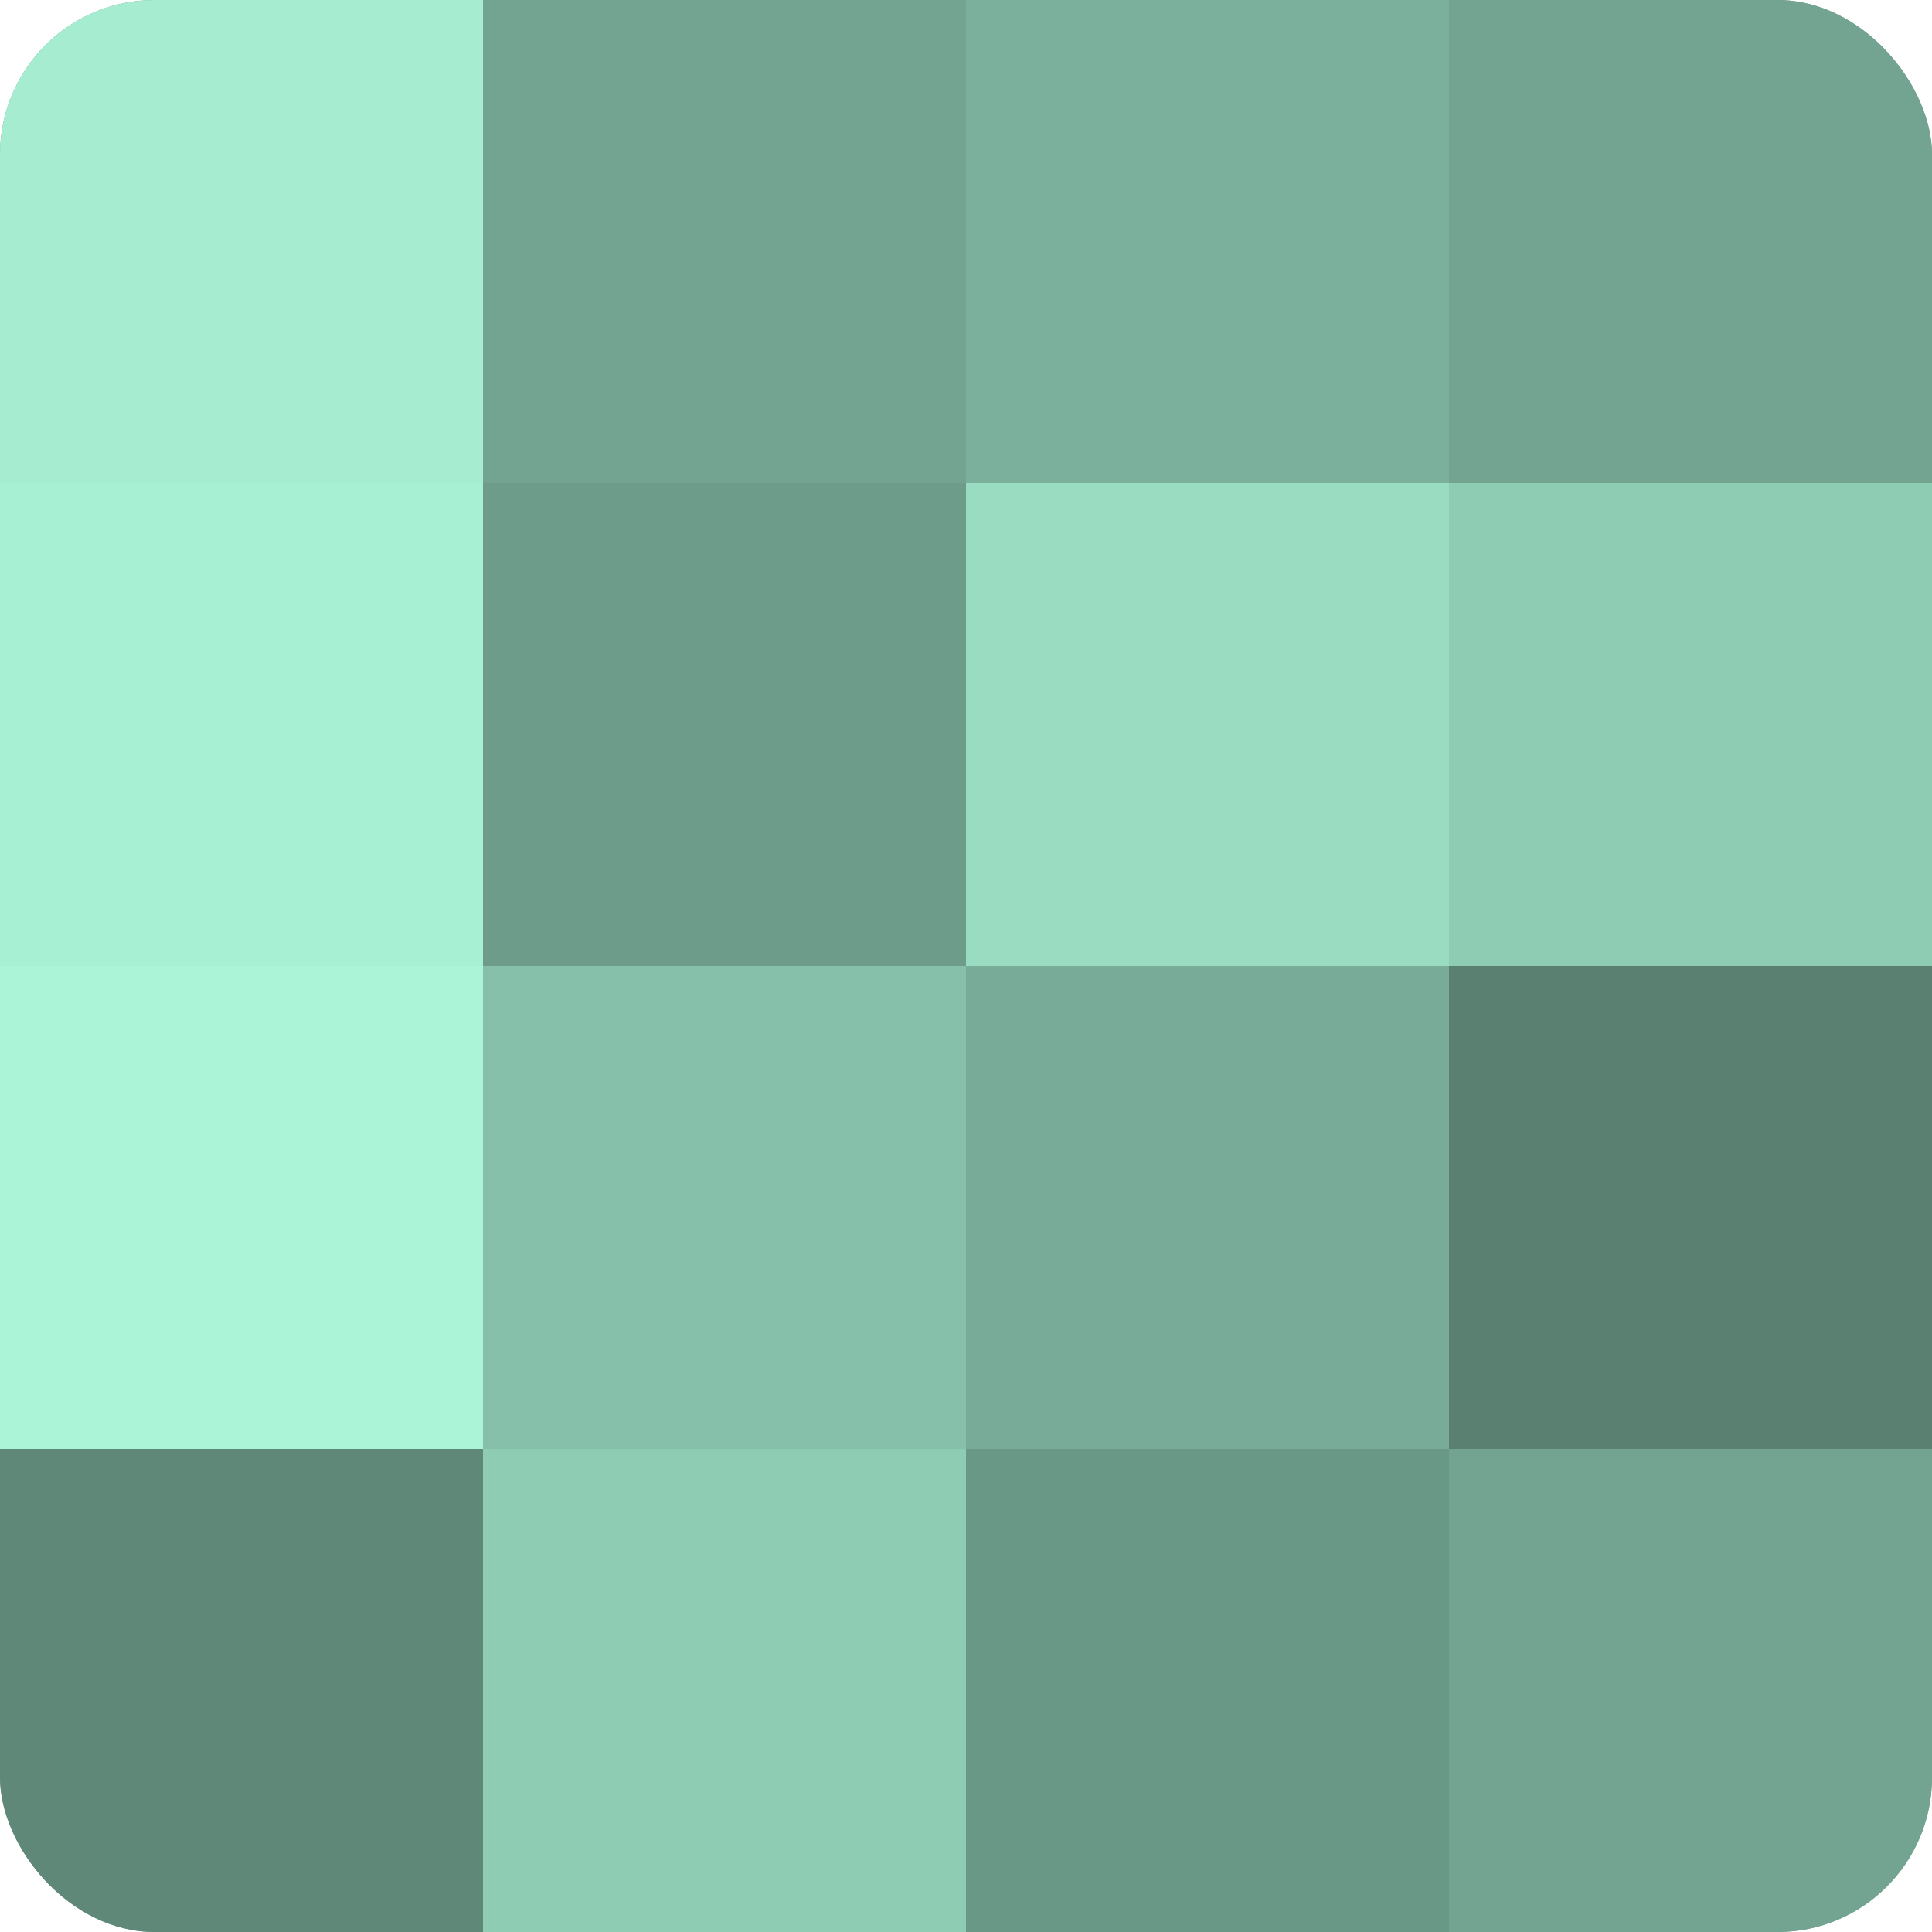<?xml version="1.0" encoding="UTF-8"?>
<svg xmlns="http://www.w3.org/2000/svg" width="60" height="60" viewBox="0 0 100 100" preserveAspectRatio="xMidYMid meet"><defs><clipPath id="c" width="100" height="100"><rect width="100" height="100" rx="8" ry="8"/></clipPath></defs><g clip-path="url(#c)"><rect width="100" height="100" fill="#70a08e"/><rect width="25" height="25" fill="#a5ecd1"/><rect y="25" width="25" height="25" fill="#a8f0d4"/><rect y="50" width="25" height="25" fill="#abf4d8"/><rect y="75" width="25" height="25" fill="#5f8878"/><rect x="25" width="25" height="25" fill="#73a491"/><rect x="25" y="25" width="25" height="25" fill="#6d9c8a"/><rect x="25" y="50" width="25" height="25" fill="#86c0aa"/><rect x="25" y="75" width="25" height="25" fill="#8fccb4"/><rect x="50" width="25" height="25" fill="#7bb09c"/><rect x="50" y="25" width="25" height="25" fill="#9adcc2"/><rect x="50" y="50" width="25" height="25" fill="#78ac98"/><rect x="50" y="75" width="25" height="25" fill="#6a9886"/><rect x="75" width="25" height="25" fill="#73a491"/><rect x="75" y="25" width="25" height="25" fill="#8fccb4"/><rect x="75" y="50" width="25" height="25" fill="#5a8071"/><rect x="75" y="75" width="25" height="25" fill="#73a491"/></g></svg>
